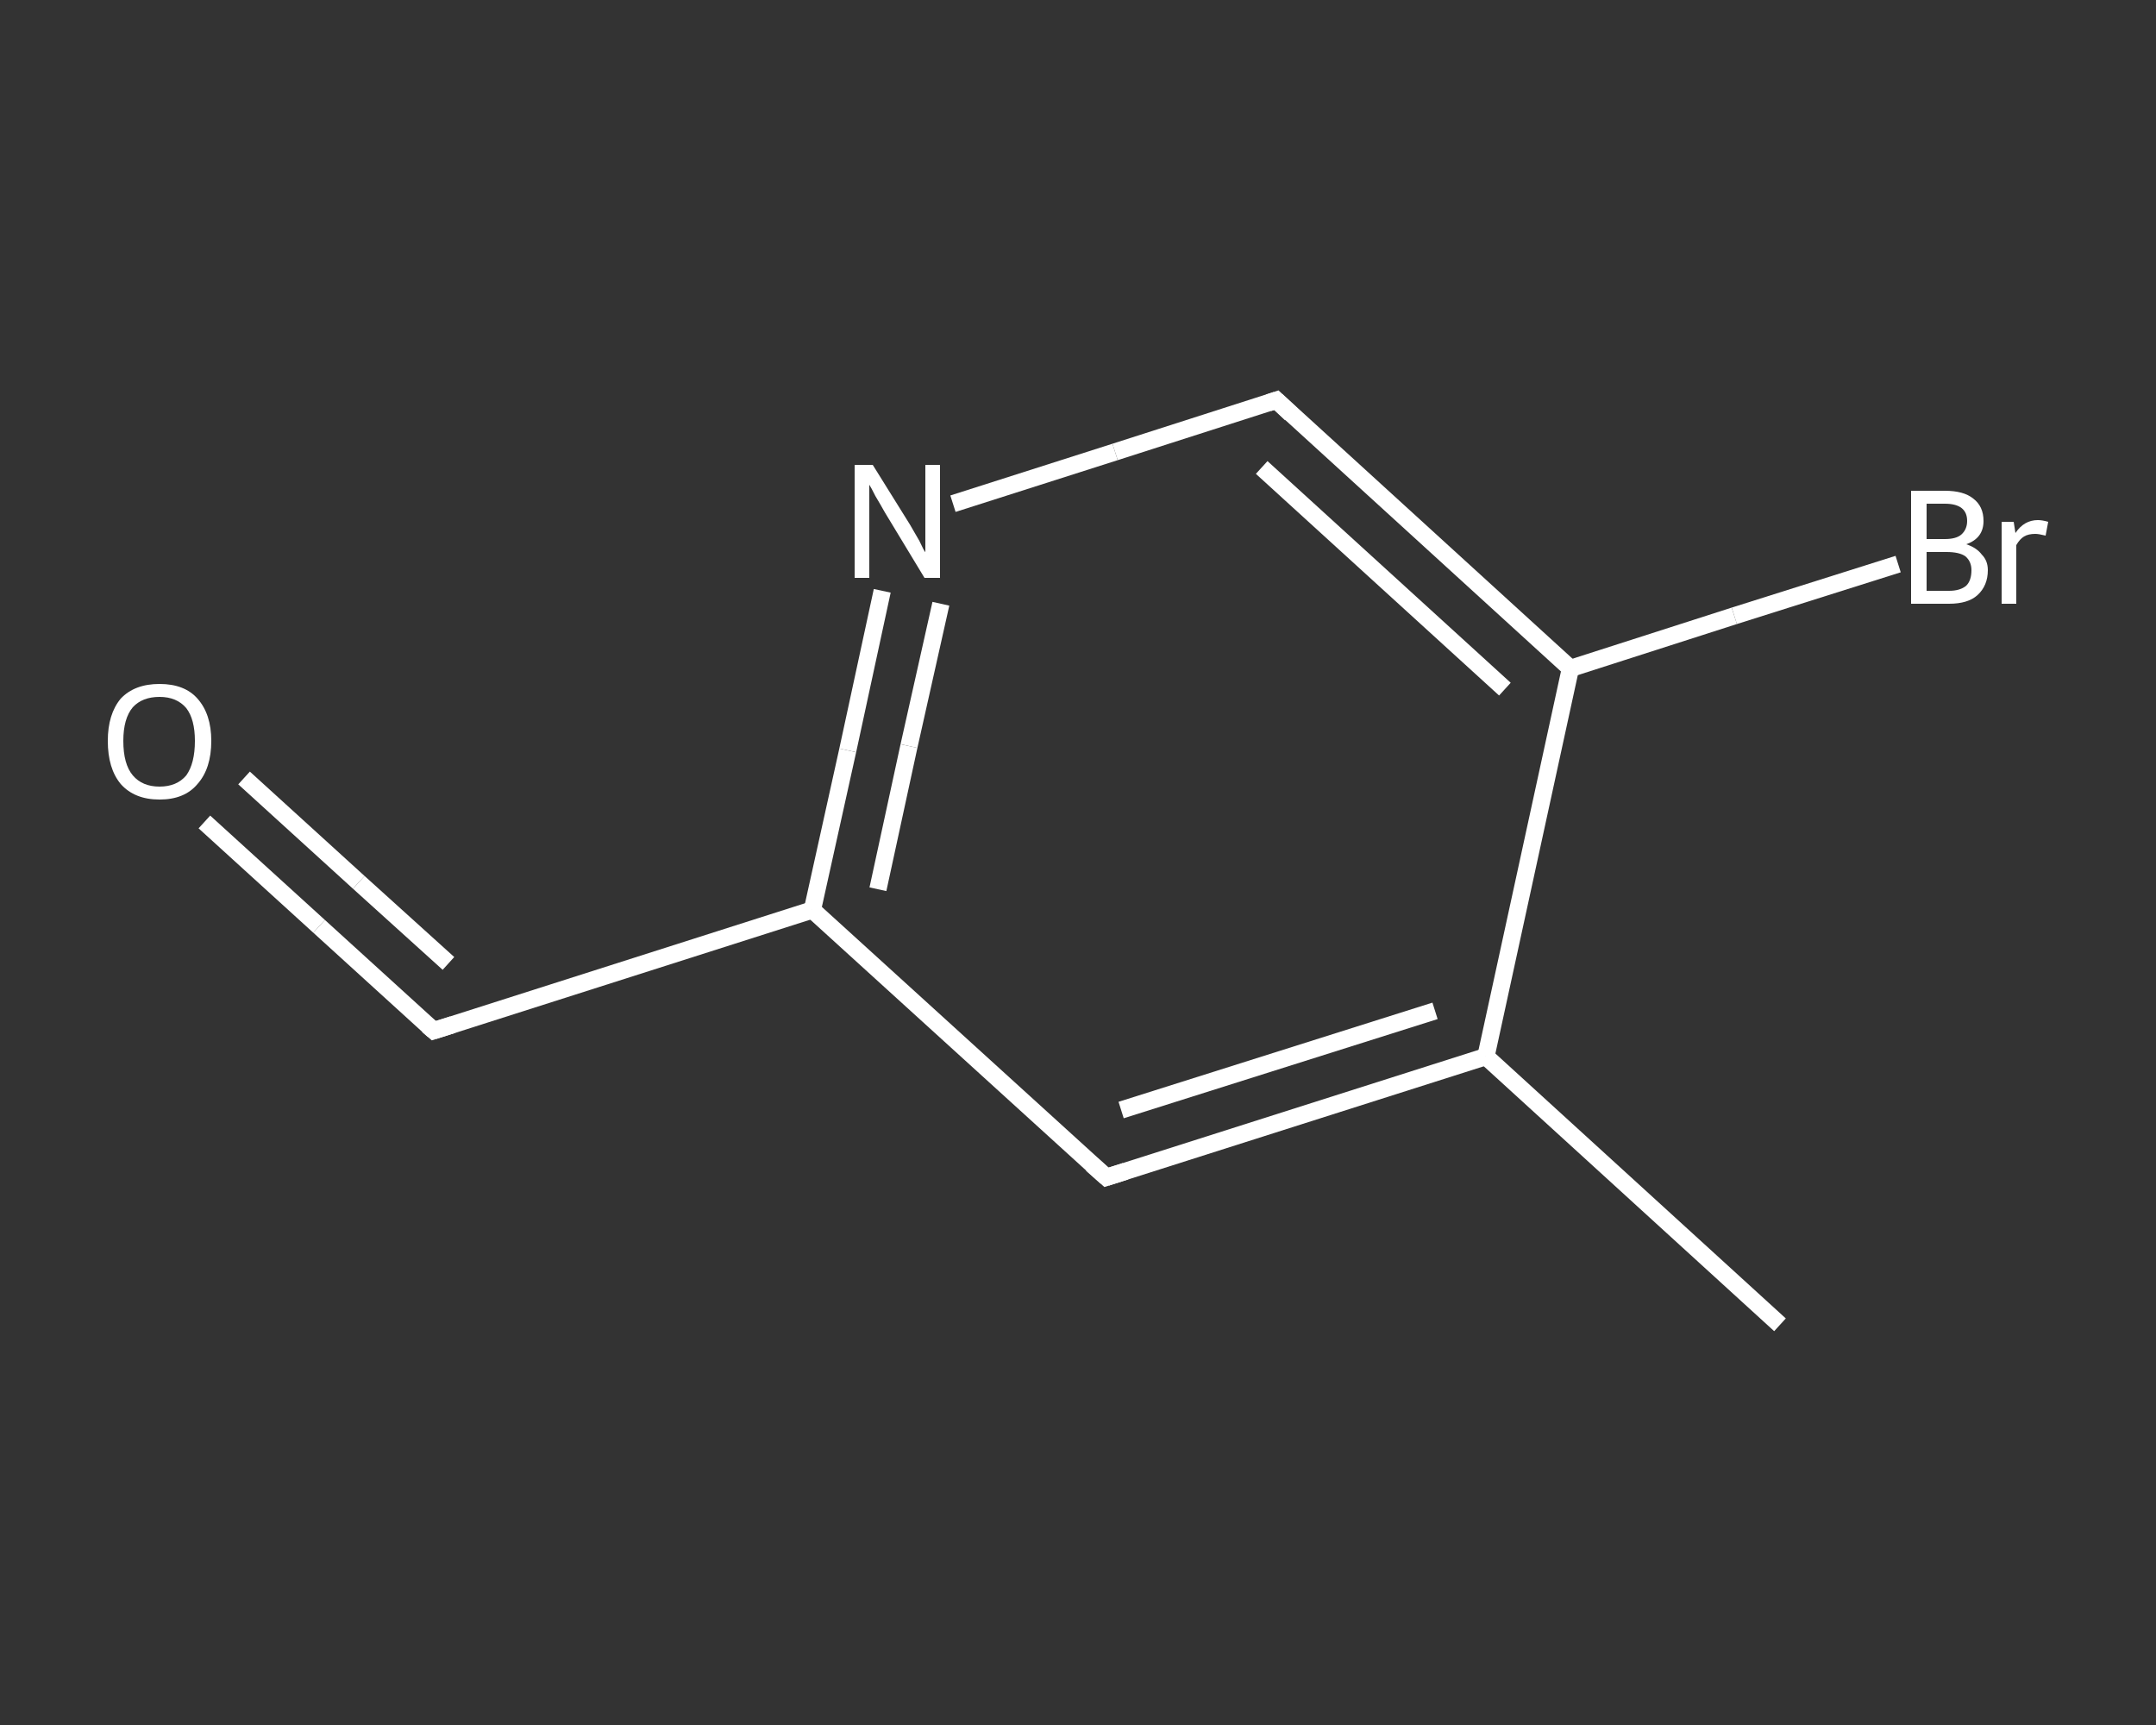 <?xml version='1.0' encoding='iso-8859-1'?>
<svg version='1.1' baseProfile='full'
              xmlns='http://www.w3.org/2000/svg'
                      xmlns:rdkit='http://www.rdkit.org/xml'
                      xmlns:xlink='http://www.w3.org/1999/xlink'
                  xml:space='preserve'
width='250px' height='200px' viewBox='0 0 250 200'>
<rect x="0" y="0" width="250" height="200" fill="#333333" stroke="none"/>
<!-- END OF HEADER -->
<rect style='opacity:1.0;fill:transparent;stroke:none' width='250.0' height='200.0' x='0.0' y='0.0'> </rect>
<path class='bond-0 atom-0 atom-1' d='M 206.4,153.6 L 172.3,122.5' style='fill:none;fill-rule:evenodd;stroke:#FFFFFF;stroke-width:2.0px;stroke-linecap:butt;stroke-linejoin:miter;stroke-opacity:1' />
<path class='bond-1 atom-1 atom-2' d='M 172.3,122.5 L 128.3,136.5' style='fill:none;fill-rule:evenodd;stroke:#FFFFFF;stroke-width:2.0px;stroke-linecap:butt;stroke-linejoin:miter;stroke-opacity:1' />
<path class='bond-1 atom-1 atom-2' d='M 166.4,117.2 L 130.0,128.7' style='fill:none;fill-rule:evenodd;stroke:#FFFFFF;stroke-width:2.0px;stroke-linecap:butt;stroke-linejoin:miter;stroke-opacity:1' />
<path class='bond-2 atom-2 atom-3' d='M 128.3,136.5 L 94.2,105.5' style='fill:none;fill-rule:evenodd;stroke:#FFFFFF;stroke-width:2.0px;stroke-linecap:butt;stroke-linejoin:miter;stroke-opacity:1' />
<path class='bond-3 atom-3 atom-4' d='M 94.2,105.5 L 50.3,119.5' style='fill:none;fill-rule:evenodd;stroke:#FFFFFF;stroke-width:2.0px;stroke-linecap:butt;stroke-linejoin:miter;stroke-opacity:1' />
<path class='bond-4 atom-4 atom-5' d='M 50.3,119.5 L 37.0,107.4' style='fill:none;fill-rule:evenodd;stroke:#FFFFFF;stroke-width:2.0px;stroke-linecap:butt;stroke-linejoin:miter;stroke-opacity:1' />
<path class='bond-4 atom-4 atom-5' d='M 37.0,107.4 L 23.7,95.3' style='fill:none;fill-rule:evenodd;stroke:#FFFFFF;stroke-width:2.0px;stroke-linecap:butt;stroke-linejoin:miter;stroke-opacity:1' />
<path class='bond-4 atom-4 atom-5' d='M 52.0,111.7 L 41.6,102.3' style='fill:none;fill-rule:evenodd;stroke:#FFFFFF;stroke-width:2.0px;stroke-linecap:butt;stroke-linejoin:miter;stroke-opacity:1' />
<path class='bond-4 atom-4 atom-5' d='M 41.6,102.3 L 28.3,90.2' style='fill:none;fill-rule:evenodd;stroke:#FFFFFF;stroke-width:2.0px;stroke-linecap:butt;stroke-linejoin:miter;stroke-opacity:1' />
<path class='bond-5 atom-3 atom-6' d='M 94.2,105.5 L 98.3,87.0' style='fill:none;fill-rule:evenodd;stroke:#FFFFFF;stroke-width:2.0px;stroke-linecap:butt;stroke-linejoin:miter;stroke-opacity:1' />
<path class='bond-5 atom-3 atom-6' d='M 98.3,87.0 L 102.3,68.5' style='fill:none;fill-rule:evenodd;stroke:#FFFFFF;stroke-width:2.0px;stroke-linecap:butt;stroke-linejoin:miter;stroke-opacity:1' />
<path class='bond-5 atom-3 atom-6' d='M 101.8,103.1 L 105.4,86.5' style='fill:none;fill-rule:evenodd;stroke:#FFFFFF;stroke-width:2.0px;stroke-linecap:butt;stroke-linejoin:miter;stroke-opacity:1' />
<path class='bond-5 atom-3 atom-6' d='M 105.4,86.5 L 109.1,70.0' style='fill:none;fill-rule:evenodd;stroke:#FFFFFF;stroke-width:2.0px;stroke-linecap:butt;stroke-linejoin:miter;stroke-opacity:1' />
<path class='bond-6 atom-6 atom-7' d='M 110.5,58.4 L 129.3,52.4' style='fill:none;fill-rule:evenodd;stroke:#FFFFFF;stroke-width:2.0px;stroke-linecap:butt;stroke-linejoin:miter;stroke-opacity:1' />
<path class='bond-6 atom-6 atom-7' d='M 129.3,52.4 L 148.0,46.4' style='fill:none;fill-rule:evenodd;stroke:#FFFFFF;stroke-width:2.0px;stroke-linecap:butt;stroke-linejoin:miter;stroke-opacity:1' />
<path class='bond-7 atom-7 atom-8' d='M 148.0,46.4 L 182.1,77.5' style='fill:none;fill-rule:evenodd;stroke:#FFFFFF;stroke-width:2.0px;stroke-linecap:butt;stroke-linejoin:miter;stroke-opacity:1' />
<path class='bond-7 atom-7 atom-8' d='M 146.3,54.2 L 174.5,79.9' style='fill:none;fill-rule:evenodd;stroke:#FFFFFF;stroke-width:2.0px;stroke-linecap:butt;stroke-linejoin:miter;stroke-opacity:1' />
<path class='bond-8 atom-8 atom-9' d='M 182.1,77.5 L 201.1,71.4' style='fill:none;fill-rule:evenodd;stroke:#FFFFFF;stroke-width:2.0px;stroke-linecap:butt;stroke-linejoin:miter;stroke-opacity:1' />
<path class='bond-8 atom-8 atom-9' d='M 201.1,71.4 L 220.1,65.4' style='fill:none;fill-rule:evenodd;stroke:#FFFFFF;stroke-width:2.0px;stroke-linecap:butt;stroke-linejoin:miter;stroke-opacity:1' />
<path class='bond-9 atom-8 atom-1' d='M 182.1,77.5 L 172.3,122.5' style='fill:none;fill-rule:evenodd;stroke:#FFFFFF;stroke-width:2.0px;stroke-linecap:butt;stroke-linejoin:miter;stroke-opacity:1' />
<path d='M 130.5,135.8 L 128.3,136.5 L 126.6,135.0' style='fill:none;stroke:#FFFFFF;stroke-width:2.0px;stroke-linecap:butt;stroke-linejoin:miter;stroke-opacity:1;' />
<path d='M 52.5,118.8 L 50.3,119.5 L 49.6,118.9' style='fill:none;stroke:#FFFFFF;stroke-width:2.0px;stroke-linecap:butt;stroke-linejoin:miter;stroke-opacity:1;' />
<path d='M 147.1,46.7 L 148.0,46.4 L 149.7,48.0' style='fill:none;stroke:#FFFFFF;stroke-width:2.0px;stroke-linecap:butt;stroke-linejoin:miter;stroke-opacity:1;' />
<path class='atom-5' d='M 12.5 85.9
Q 12.5 82.8, 14.0 81.0
Q 15.6 79.3, 18.5 79.3
Q 21.4 79.3, 22.9 81.0
Q 24.5 82.8, 24.5 85.9
Q 24.5 89.1, 22.9 90.9
Q 21.4 92.7, 18.5 92.7
Q 15.6 92.7, 14.0 90.9
Q 12.5 89.1, 12.5 85.9
M 18.5 91.2
Q 20.5 91.2, 21.6 89.9
Q 22.6 88.5, 22.6 85.9
Q 22.6 83.4, 21.6 82.1
Q 20.5 80.8, 18.5 80.8
Q 16.5 80.8, 15.4 82.0
Q 14.3 83.3, 14.3 85.9
Q 14.3 88.6, 15.4 89.9
Q 16.5 91.2, 18.5 91.2
' fill='#FFFFFF'/>
<path class='atom-6' d='M 101.2 53.9
L 105.5 60.8
Q 105.9 61.5, 106.6 62.7
Q 107.2 64.0, 107.3 64.0
L 107.3 53.9
L 109.0 53.9
L 109.0 67.0
L 107.2 67.0
L 102.6 59.4
Q 102.1 58.5, 101.5 57.5
Q 101.0 56.5, 100.8 56.2
L 100.8 67.0
L 99.1 67.0
L 99.1 53.9
L 101.2 53.9
' fill='#FFFFFF'/>
<path class='atom-9' d='M 228.0 63.1
Q 229.2 63.5, 229.8 64.3
Q 230.5 65.0, 230.5 66.1
Q 230.5 67.9, 229.3 69.0
Q 228.2 70.0, 226.0 70.0
L 221.6 70.0
L 221.6 56.9
L 225.5 56.9
Q 227.7 56.9, 228.8 57.8
Q 230.0 58.7, 230.0 60.4
Q 230.0 62.4, 228.0 63.1
M 223.4 58.4
L 223.4 62.5
L 225.5 62.5
Q 226.8 62.5, 227.4 62.0
Q 228.1 61.4, 228.1 60.4
Q 228.1 58.4, 225.5 58.4
L 223.4 58.4
M 226.0 68.5
Q 227.3 68.5, 228.0 67.9
Q 228.6 67.3, 228.6 66.1
Q 228.6 65.1, 227.9 64.5
Q 227.2 64.0, 225.7 64.0
L 223.4 64.0
L 223.4 68.5
L 226.0 68.5
' fill='#FFFFFF'/>
<path class='atom-9' d='M 233.5 60.5
L 233.7 61.8
Q 234.7 60.3, 236.3 60.3
Q 236.8 60.3, 237.5 60.5
L 237.2 62.1
Q 236.4 61.9, 236.0 61.9
Q 235.2 61.9, 234.7 62.2
Q 234.2 62.5, 233.8 63.2
L 233.8 70.0
L 232.1 70.0
L 232.1 60.5
L 233.5 60.5
' fill='#FFFFFF'/>
</svg>
